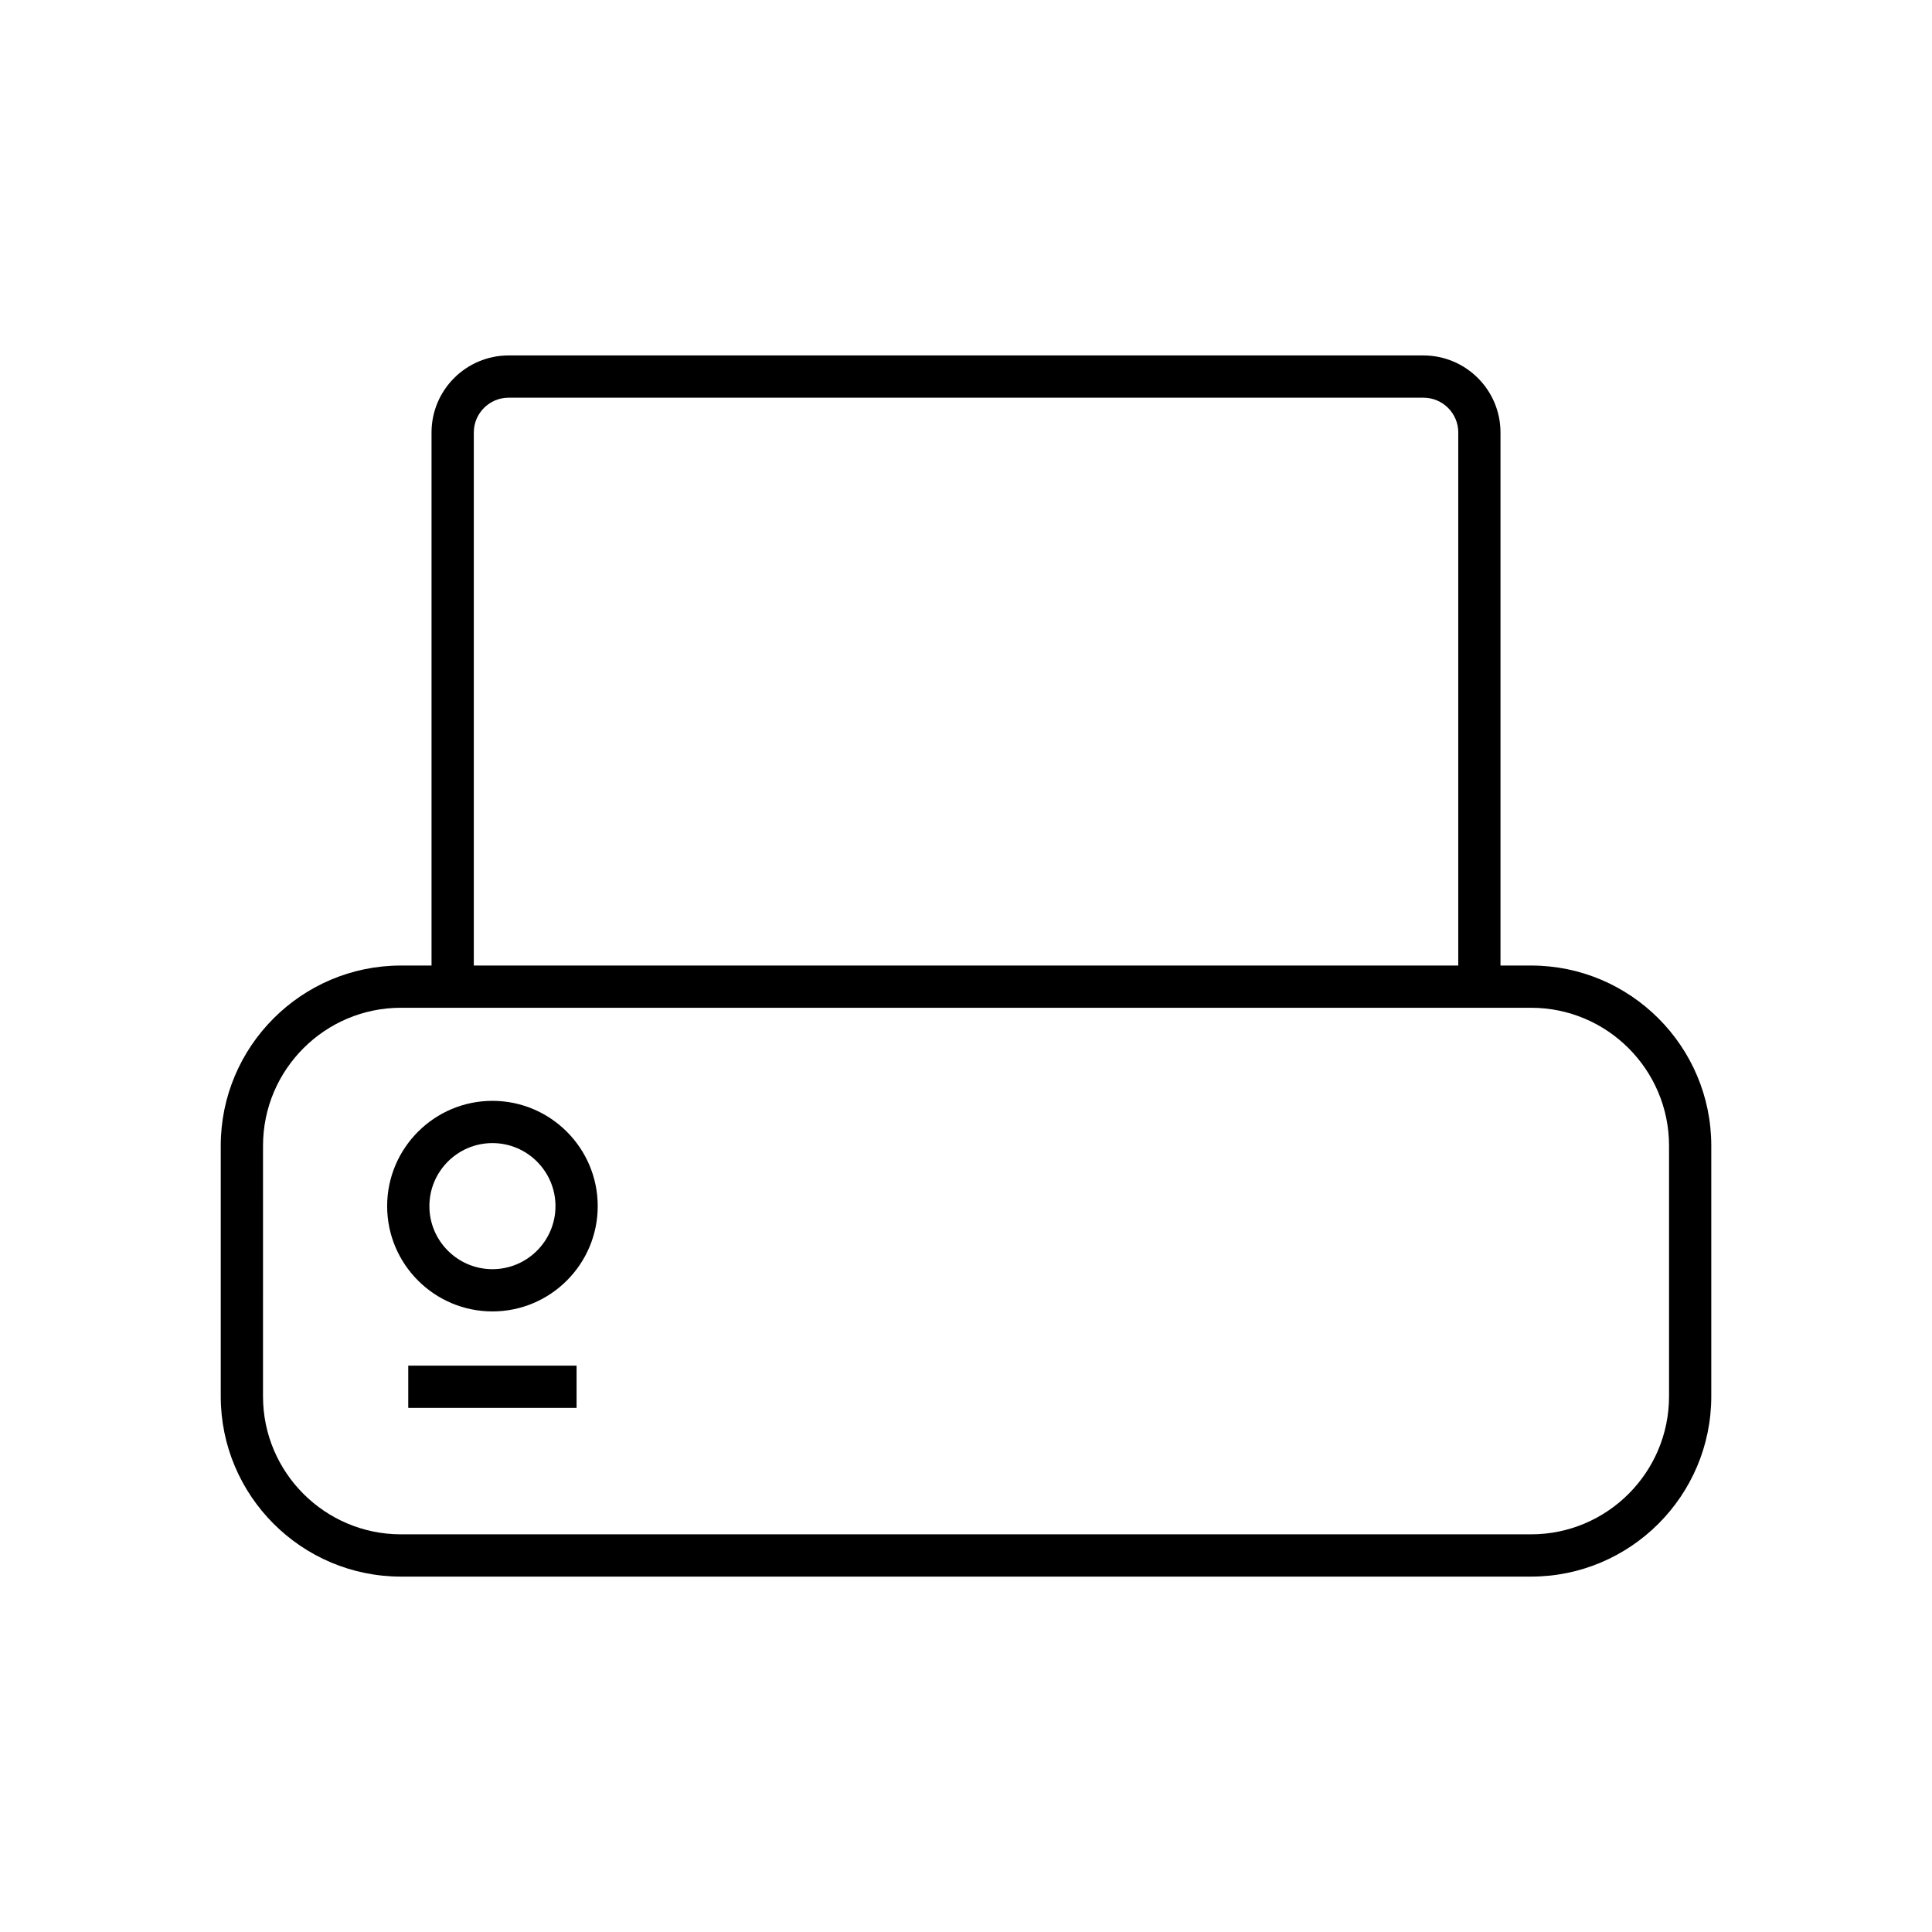 <?xml version="1.0" encoding="UTF-8"?>
<!-- Uploaded to: SVG Repo, www.svgrepo.com, Generator: SVG Repo Mixer Tools -->
<svg fill="#000000" width="800px" height="800px" version="1.1" viewBox="144 144 512 512" xmlns="http://www.w3.org/2000/svg">
 <g>
  <path d="m274.5 491.54c15.383 0 27.902-12.52 27.902-27.902s-12.52-27.902-27.902-27.902c-15.383 0-27.902 12.52-27.902 27.902s12.516 27.902 27.902 27.902zm0-44.609c9.211 0 16.707 7.496 16.707 16.707s-7.496 16.707-16.707 16.707c-9.211 0-16.707-7.496-16.707-16.707s7.492-16.707 16.707-16.707z"/>
  <path d="m252.19 505.91h44.609v11.195h-44.609z"/>
  <path d="m258.36 258.61v141.27l-8.102-0.004c-26.332 0-47.758 21.426-47.758 47.758v66.422c0 26.332 21.426 47.758 47.758 47.758h299.49c26.332 0 47.758-21.426 47.758-47.758v-66.422c0-26.332-21.426-47.758-47.758-47.758h-8.102v-141.26c0-11.258-9.164-20.418-20.418-20.418h-242.45c-11.254 0-20.418 9.16-20.418 20.418zm291.39 152.46c20.16 0 36.562 16.398 36.562 36.562v66.422c0 20.16-16.398 36.562-36.562 36.562h-299.49c-20.16 0-36.562-16.398-36.562-36.562l0.004-66.426c0-20.16 16.398-36.562 36.562-36.562zm-19.297-152.46v141.27l-260.89-0.004v-141.26c0-5.086 4.137-9.223 9.223-9.223h242.45c5.082 0 9.223 4.137 9.223 9.223z"/>
 </g>
</svg>